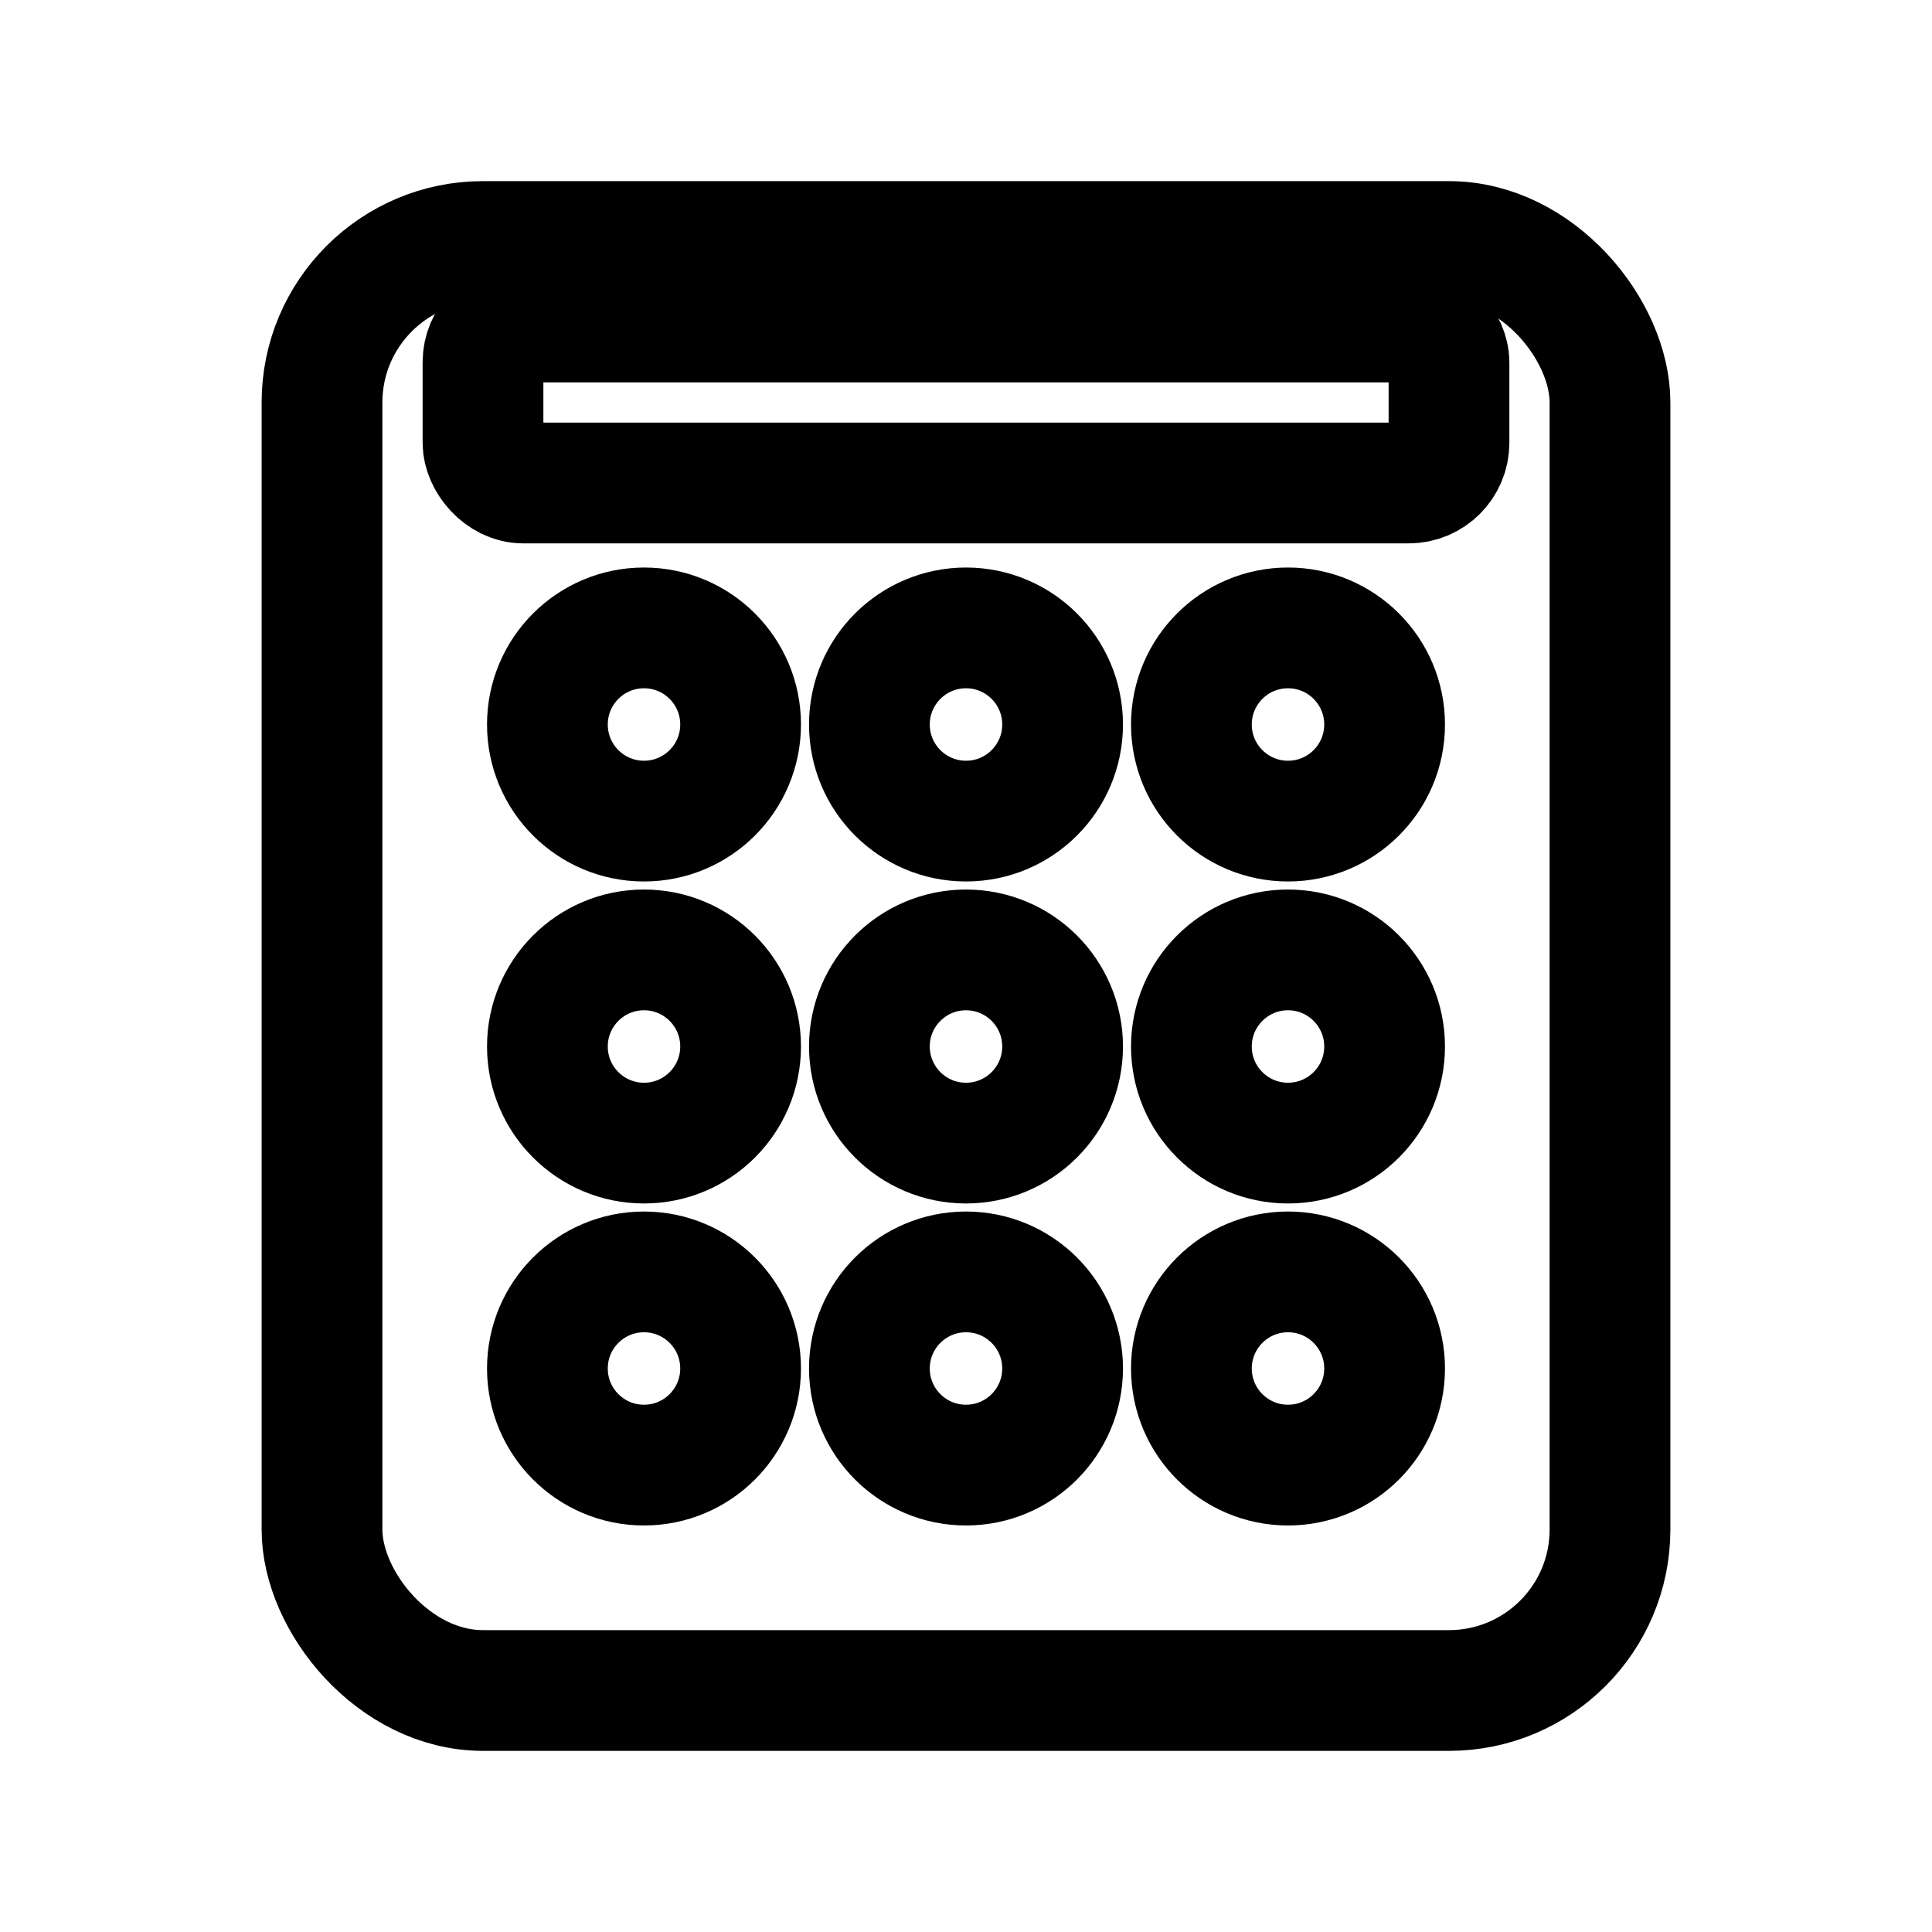 <svg xmlns="http://www.w3.org/2000/svg" viewBox="0 0 24 24" fill="none" stroke="currentColor" stroke-width="1.5" stroke-linecap="round" stroke-linejoin="round">
  <!-- Keypad body -->
  <rect x="4" y="3" width="16" height="18" rx="2"/>
  <!-- Number buttons grid -->
  <circle cx="8" cy="9" r="1.2"/>
  <circle cx="12" cy="9" r="1.2"/>
  <circle cx="16" cy="9" r="1.2"/>
  <circle cx="8" cy="13" r="1.2"/>
  <circle cx="12" cy="13" r="1.2"/>
  <circle cx="16" cy="13" r="1.2"/>
  <circle cx="8" cy="17" r="1.2"/>
  <circle cx="12" cy="17" r="1.2"/>
  <circle cx="16" cy="17" r="1.2"/>
  <!-- Display -->
  <rect x="6" y="4" width="12" height="2" rx="0.5"/>
</svg>

